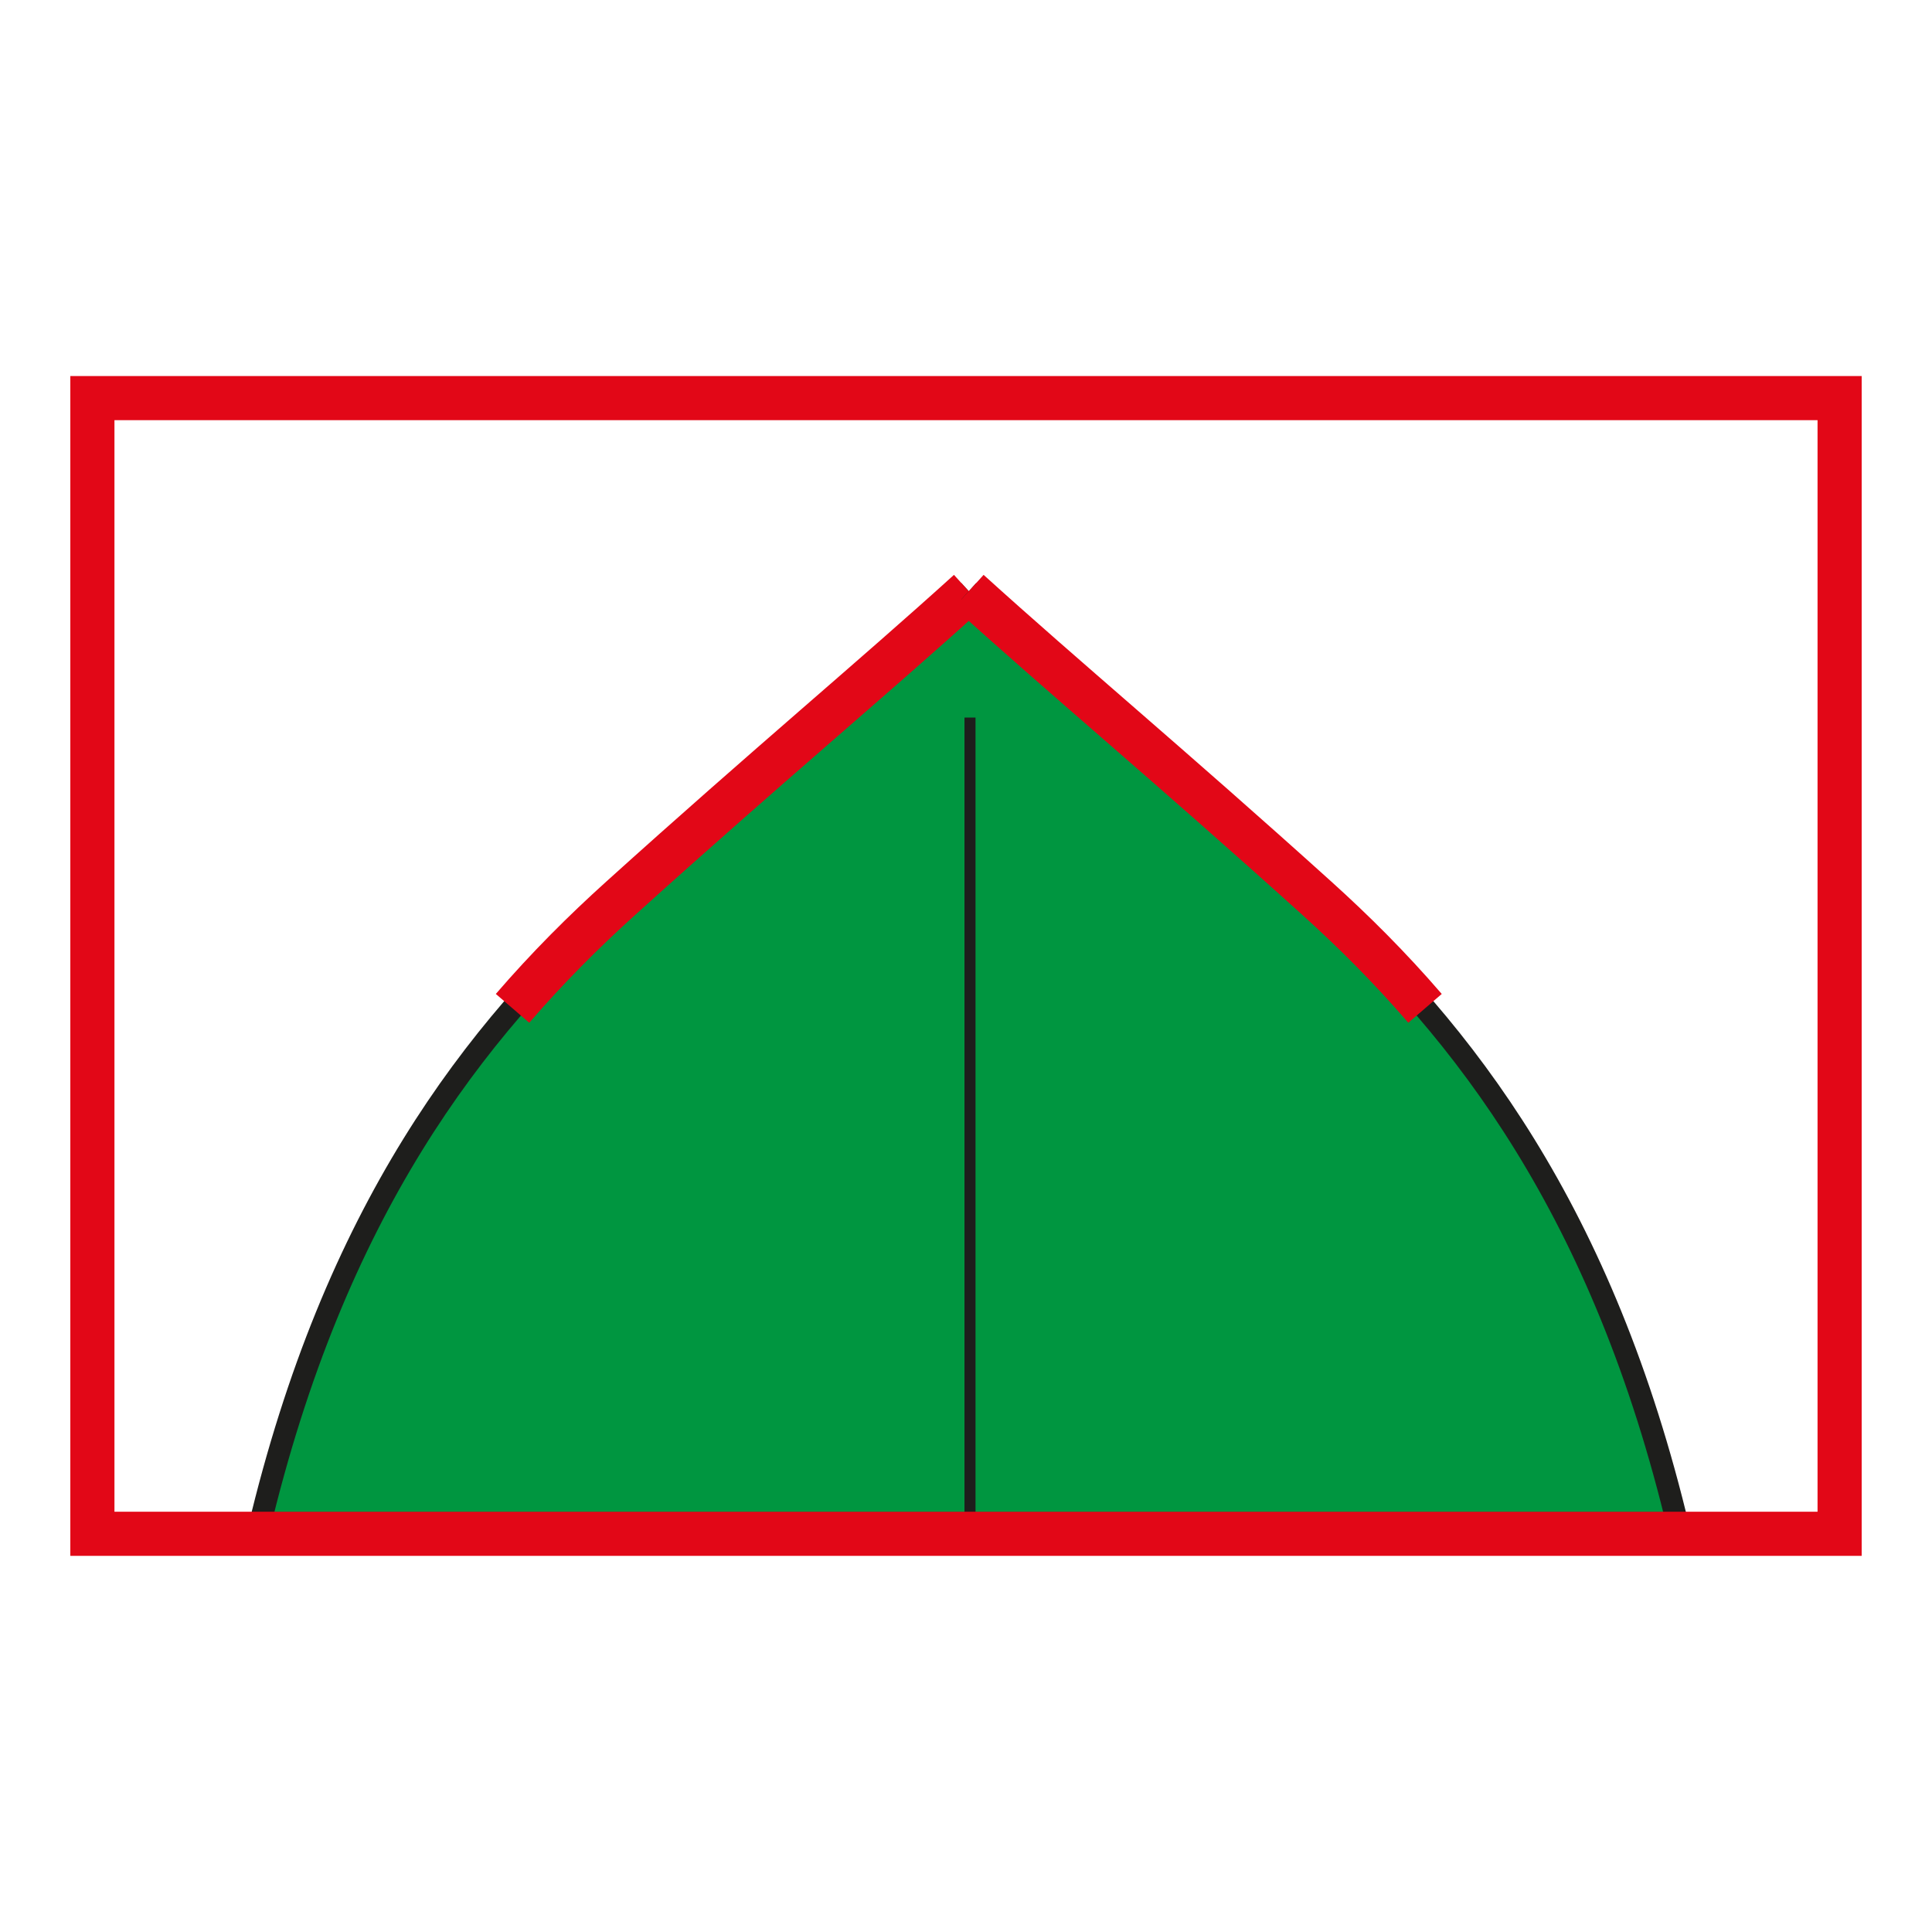 <?xml version="1.0" encoding="utf-8"?>
<!-- Generator: Adobe Illustrator 15.0.0, SVG Export Plug-In . SVG Version: 6.00 Build 0)  -->
<!DOCTYPE svg PUBLIC "-//W3C//DTD SVG 1.1//EN" "http://www.w3.org/Graphics/SVG/1.1/DTD/svg11.dtd">
<svg version="1.1" id="Ebene_1" xmlns="http://www.w3.org/2000/svg" xmlns:xlink="http://www.w3.org/1999/xlink" x="0px" y="0px"
	 width="100px" height="100px" viewBox="0 0 100 100" enable-background="new 0 0 100 100" xml:space="preserve">
<g id="Ebene_1_1_">
</g>
<g id="Außenrand">
	<rect fill="none" width="100" height="100"/>
</g>
<g id="D0002f">
	<path fill-rule="evenodd" clip-rule="evenodd" fill="#009640" d="M13.376,79.378c0,0,1.532-6.632,3.231-10.377
		c1.703-3.741,4.764-10.547,7.486-13.78c2.722-3.233,7.486-8.678,9.699-10.379c2.213-1.702,5.953-5.104,7.826-6.635
		c1.872-1.532,6.294-5.615,7.316-6.296c1.02-0.681,1.361-1.361,1.361-1.361s15.651,13.611,19.054,17.014
		c3.403,3.403,7.657,7.826,11.229,14.801c3.572,6.979,4.764,11.062,5.275,12.931c0.51,1.872,1.019,4.083,1.019,4.083H13.376z"/>
	<path fill="none" stroke="#1E1E1C" stroke-width="1.142" stroke-miterlimit="2.613" d="M50.144,30.601
		c-4.986,4.519-10.353,8.976-18.005,15.883C24.483,53.391,17.3,62.727,13.386,79.197"/>
	<path fill="none" stroke="#E20717" stroke-width="2.284" stroke-miterlimit="2.613" d="M50.144,30.601
		c-4.986,4.519-10.353,8.976-18.005,15.883c-1.914,1.726-3.797,3.604-5.61,5.708"/>
	<path fill="none" stroke="#1E1E1C" stroke-width="1.142" stroke-miterlimit="2.613" d="M50.144,30.601
		c4.986,4.519,10.353,8.976,18.006,15.883c7.655,6.907,14.838,16.243,18.752,32.714"/>
	
		<line fill="none" stroke="#1E1E1C" stroke-width="0.571" stroke-miterlimit="2.613" x1="50.207" y1="37.141" x2="50.207" y2="79.394"/>
	<path fill="none" stroke="#E20717" stroke-width="2.284" stroke-miterlimit="2.613" d="M50.144,30.601
		c4.986,4.519,10.353,8.976,18.006,15.883c1.913,1.726,3.798,3.604,5.609,5.708"/>
	
		<rect x="4.782" y="20.606" fill="none" stroke="#E20717" stroke-width="2.284" stroke-miterlimit="2.613" width="90.436" height="58.783"/>
</g>
</svg>
